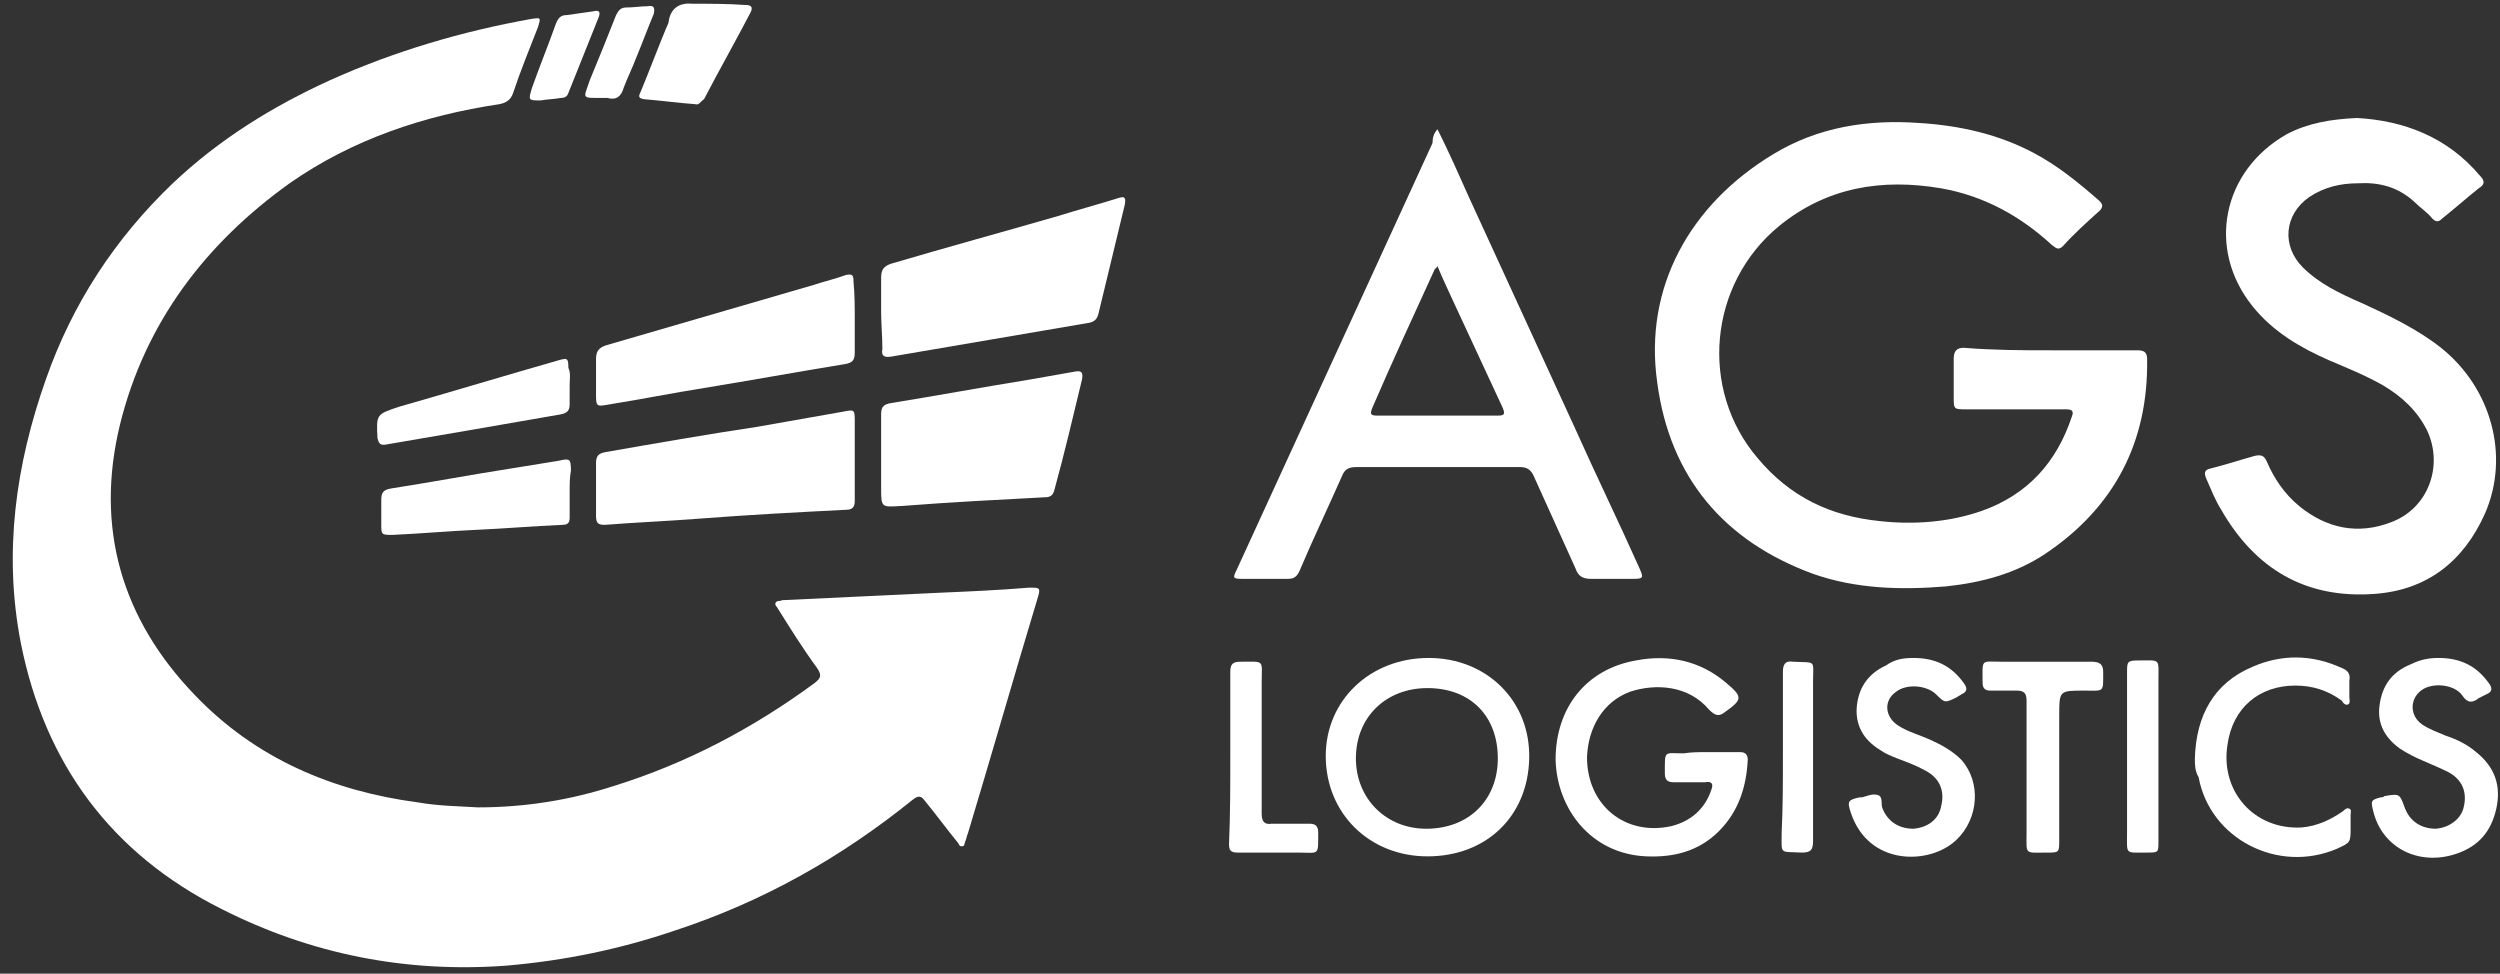 <svg xmlns="http://www.w3.org/2000/svg" width="190" height="74" viewBox="0 0 190 74" fill="none"><rect x="0" y="0" width="190" height="74" fill="#333333" stroke="none"/><path d="M36.326 61.361C39.953 61.361 43.39 60.788 46.635 59.739C52.171 58.021 57.23 55.349 61.907 51.913C62.385 51.532 62.48 51.341 62.098 50.768C61.048 49.337 60.094 47.81 59.139 46.283C59.044 46.092 58.853 45.996 58.948 45.806C59.044 45.615 59.33 45.71 59.426 45.615C63.435 45.424 67.539 45.233 71.548 45.042C73.743 44.947 75.939 44.851 78.23 44.66C78.993 44.66 79.089 44.66 78.898 45.328C77.084 51.341 75.366 57.353 73.553 63.365C73.457 63.556 73.457 63.747 73.362 63.938C73.266 64.129 73.362 64.32 73.075 64.32C72.885 64.32 72.884 64.129 72.789 64.033C71.93 62.983 71.166 61.934 70.307 60.884C70.021 60.502 69.83 60.407 69.353 60.789C63.912 65.178 57.994 68.519 51.312 70.714C47.112 72.145 42.912 73.004 38.522 73.386C30.885 73.958 23.631 72.527 16.854 69.091C8.454 64.892 3.395 58.021 1.581 48.859C0.245 41.988 1.2 35.308 3.491 28.818C5.495 23.092 8.74 18.13 13.131 13.931C16.663 10.591 20.672 8.109 25.063 6.105C29.931 3.91 35.085 2.383 40.431 1.429C41.099 1.334 41.099 1.334 40.908 2.002C40.24 3.719 39.572 5.342 38.999 7.06C38.808 7.632 38.426 7.823 37.949 7.918C32.222 8.777 26.781 10.591 22.008 13.931C15.613 18.512 11.031 24.524 9.122 32.254C7.213 40.08 9.218 47.046 14.849 52.868C19.431 57.639 25.254 60.12 31.744 60.979C33.367 61.266 34.894 61.266 36.326 61.361Z" fill="white"></path><path d="M155.927 26.623C158.122 26.623 160.318 26.623 162.418 26.623C162.895 26.623 163.181 26.719 163.181 27.291C163.277 33.59 160.699 38.553 155.45 42.084C153.159 43.611 150.581 44.279 147.909 44.565C144.473 44.851 141.036 44.756 137.791 43.611C131.014 41.129 126.909 36.262 125.955 29.105C124.905 21.852 128.437 15.553 134.736 11.736C138.173 9.636 141.991 9.064 145.904 9.35C148.959 9.541 151.918 10.209 154.59 11.64C156.404 12.595 158.027 13.931 159.554 15.267C159.84 15.553 159.84 15.744 159.554 16.03C158.6 16.889 157.645 17.748 156.786 18.702C156.404 19.084 156.213 18.798 155.927 18.607C153.541 16.412 150.772 14.885 147.527 14.312C143.041 13.549 138.841 14.217 135.214 17.175C129.868 21.565 129.105 29.582 133.591 34.831C136.073 37.789 139.127 39.221 142.85 39.602C145.427 39.889 148.1 39.698 150.582 38.839C154.113 37.598 156.309 35.117 157.454 31.681C157.645 31.204 157.454 31.109 156.977 31.109C154.495 31.109 151.918 31.109 149.436 31.109C148.482 31.109 148.482 31.109 148.482 30.154C148.482 29.2 148.482 28.246 148.482 27.291C148.482 26.719 148.672 26.433 149.245 26.433C151.631 26.623 153.731 26.623 155.927 26.623Z" fill="white"></path><path d="M179.123 8.968C182.654 9.159 185.995 10.399 188.477 13.358C188.859 13.739 188.859 14.026 188.381 14.312C187.427 15.075 186.568 15.839 185.613 16.602C185.327 16.889 185.136 16.889 184.85 16.602C184.468 16.125 183.991 15.839 183.513 15.362C182.273 14.217 180.841 13.835 179.218 13.93C177.882 13.93 176.641 14.217 175.495 14.98C173.586 16.316 173.395 18.702 175.018 20.324C176.259 21.565 177.882 22.328 179.409 22.996C181.509 23.951 183.704 25.001 185.518 26.432C189.336 29.486 190.768 34.639 188.859 39.029C187.236 42.656 184.468 44.851 180.459 45.137C175.209 45.519 171.391 43.228 168.814 38.743C168.336 37.98 168.05 37.216 167.668 36.357C167.477 35.88 167.573 35.689 168.05 35.594C169.196 35.307 170.341 34.926 171.391 34.639C171.868 34.544 172.059 34.639 172.25 35.021C172.823 36.357 173.586 37.502 174.732 38.457C176.832 40.175 179.218 40.652 181.7 39.697C184.563 38.648 185.709 35.403 184.468 32.731C183.704 31.204 182.559 30.154 181.127 29.295C179.791 28.532 178.359 27.959 177.023 27.387C174.827 26.432 172.727 25.191 171.2 23.283C167.668 18.893 168.909 12.976 173.777 10.209C175.4 9.35 177.118 9.063 179.123 8.968Z" fill="white"></path><path d="M109.251 9.827C110.11 11.545 110.874 13.263 111.637 14.981C114.31 20.802 116.983 26.623 119.655 32.445C121.278 36.071 122.996 39.602 124.619 43.229C124.905 43.897 124.905 43.992 124.142 43.992C123.092 43.992 121.946 43.992 120.896 43.992C120.324 43.992 119.942 43.801 119.751 43.229C118.701 40.938 117.651 38.553 116.601 36.262C116.41 35.785 116.124 35.499 115.551 35.499C111.351 35.499 107.151 35.499 103.047 35.499C102.474 35.499 102.188 35.69 101.997 36.167C100.947 38.553 99.801 40.938 98.751 43.42C98.56 43.801 98.37 43.992 97.892 43.992C96.747 43.992 95.506 43.992 94.361 43.992C93.692 43.992 93.692 43.897 93.979 43.324C96.46 37.885 98.942 32.54 101.424 27.101C103.906 21.661 106.388 16.317 108.869 10.877C108.869 10.495 108.965 10.113 109.251 9.827ZM109.251 20.229C109.156 20.325 109.156 20.42 109.06 20.42C107.437 23.951 105.815 27.482 104.288 31.013C104.097 31.491 104.192 31.586 104.669 31.586C107.724 31.586 110.778 31.586 113.833 31.586C114.31 31.586 114.406 31.491 114.215 31.013C112.974 28.341 111.733 25.669 110.492 22.997C110.11 22.138 109.633 21.184 109.251 20.229Z" fill="white"></path><path d="M66.966 23.667C66.966 22.808 66.966 21.949 66.966 21.09C66.966 20.517 67.157 20.231 67.729 20.04C71.929 18.799 76.129 17.654 80.425 16.414C81.952 15.937 83.384 15.555 84.911 15.078C85.484 14.887 85.579 14.982 85.484 15.555C84.815 18.322 84.147 21.09 83.479 23.857C83.384 24.239 83.193 24.43 82.811 24.526C77.752 25.384 72.788 26.243 67.729 27.102C67.157 27.198 66.966 27.007 67.061 26.53C67.061 25.575 66.966 24.621 66.966 23.667Z" fill="white"></path><path d="M64.961 34.925C64.961 35.975 64.961 37.025 64.961 38.075C64.961 38.552 64.77 38.743 64.293 38.743C60.57 38.934 56.943 39.124 53.22 39.411C50.834 39.602 48.352 39.697 45.966 39.888C45.489 39.888 45.298 39.792 45.298 39.22C45.298 37.884 45.298 36.548 45.298 35.212C45.298 34.639 45.489 34.448 46.062 34.353C49.88 33.685 53.698 33.017 57.516 32.444C59.711 32.062 61.811 31.681 64.007 31.299C64.961 31.108 64.961 31.108 64.961 32.062C64.961 33.017 64.961 33.971 64.961 34.925Z" fill="white"></path><path d="M66.966 34.545C66.966 33.495 66.966 32.541 66.966 31.491C66.966 30.918 67.157 30.727 67.729 30.632C71.261 30.059 74.888 29.391 78.42 28.819C79.47 28.628 80.615 28.437 81.665 28.246C82.143 28.151 82.334 28.246 82.238 28.819C81.57 31.586 80.902 34.449 80.138 37.217C80.043 37.599 79.852 37.789 79.47 37.789C75.843 37.98 72.12 38.171 68.493 38.458C68.493 38.458 68.493 38.458 68.398 38.458C66.966 38.553 66.966 38.553 66.966 37.026C66.966 36.167 66.966 35.404 66.966 34.545Z" fill="white"></path><path d="M64.961 24.239C64.961 25.098 64.961 25.956 64.961 26.815C64.961 27.388 64.77 27.579 64.198 27.674C60.666 28.247 57.039 28.915 53.507 29.488C51.12 29.869 48.734 30.346 46.348 30.728C45.298 30.919 45.298 30.919 45.298 29.869C45.298 29.01 45.298 28.151 45.298 27.293C45.298 26.72 45.489 26.434 46.062 26.243C51.311 24.716 56.561 23.189 61.811 21.662C62.67 21.376 63.529 21.185 64.293 20.898C64.77 20.803 64.866 20.898 64.866 21.376C64.961 22.425 64.961 23.38 64.961 24.239Z" fill="white"></path><path d="M108.584 50.005C112.975 50.005 116.316 53.25 116.22 57.64C116.125 62.029 112.975 65.083 108.488 65.083C104.098 65.083 100.757 61.839 100.757 57.449C100.757 53.25 104.098 50.005 108.584 50.005ZM113.834 57.64C113.834 54.395 111.734 52.295 108.488 52.295C105.339 52.295 103.048 54.49 103.048 57.64C103.048 60.693 105.339 62.984 108.393 62.984C111.638 62.984 113.834 60.789 113.834 57.64Z" fill="white"></path><path d="M129.679 57.161C130.538 57.161 131.397 57.161 132.256 57.161C132.638 57.161 132.829 57.352 132.829 57.733C132.733 59.738 132.161 61.646 130.633 63.173C129.106 64.7 127.197 65.177 125.097 65.082C120.897 64.891 118.32 61.455 118.225 57.733C118.225 53.821 120.515 50.862 124.334 50.194C126.815 49.717 129.202 50.194 131.206 51.912C132.447 52.962 132.447 53.153 131.111 54.107C130.633 54.489 130.347 54.393 129.87 53.916C128.343 52.103 125.861 51.912 123.856 52.58C121.852 53.343 120.706 55.252 120.611 57.543C120.611 61.169 123.475 63.555 127.006 62.791C128.534 62.41 129.583 61.455 130.061 60.024C130.252 59.547 130.061 59.356 129.583 59.451C128.82 59.451 127.961 59.451 127.197 59.451C126.72 59.451 126.529 59.26 126.529 58.783C126.529 56.97 126.434 57.256 127.961 57.256C128.534 57.161 129.106 57.161 129.679 57.161Z" fill="white"></path><path d="M185.328 50.005C186.951 50.005 188.192 50.578 189.147 51.913C189.433 52.295 189.433 52.582 188.956 52.773C188.765 52.868 188.574 52.963 188.383 53.059C187.906 53.44 187.524 53.441 187.142 52.868C186.569 52.009 184.851 51.818 183.992 52.486C183.133 53.154 183.133 54.395 184.087 55.063C184.66 55.445 185.233 55.635 185.901 55.922C186.76 56.208 187.524 56.59 188.192 57.162C189.624 58.308 190.101 59.739 189.719 61.457C189.337 63.175 188.383 64.32 186.665 64.892C183.801 65.847 181.033 64.415 180.365 61.648C180.174 60.884 180.174 60.789 180.938 60.598C181.033 60.598 181.128 60.598 181.224 60.503C182.369 60.312 182.369 60.312 182.751 61.361C183.133 62.411 183.992 62.984 185.137 62.984C186.187 62.888 187.047 62.22 187.237 61.361C187.524 60.216 187.142 59.262 186.092 58.689C185.519 58.403 184.851 58.117 184.183 57.83C183.515 57.544 182.942 57.258 182.369 56.876C181.319 56.113 180.651 55.063 180.842 53.631C181.033 52.105 181.797 51.055 183.228 50.482C183.992 50.1 184.66 50.005 185.328 50.005Z" fill="white"></path><path d="M145.428 50.005C147.051 50.005 148.292 50.578 149.247 51.913C149.533 52.295 149.533 52.582 149.056 52.773C148.96 52.868 148.865 52.868 148.769 52.963C147.815 53.441 147.815 53.441 147.147 52.773C146.478 52.104 144.951 51.913 144.092 52.581C143.138 53.25 143.233 54.49 144.283 55.158C145.047 55.636 145.81 55.826 146.669 56.208C147.528 56.59 148.388 57.067 149.056 57.735C150.583 59.453 150.392 62.22 148.674 63.843C146.669 65.751 141.992 65.847 140.656 61.743C140.369 60.884 140.465 60.789 141.324 60.598C141.42 60.598 141.419 60.598 141.515 60.598C141.897 60.502 142.279 60.312 142.66 60.407C143.138 60.503 142.947 61.075 143.042 61.361C143.424 62.411 144.283 62.984 145.428 62.984C146.478 62.888 147.338 62.316 147.528 61.266C147.815 60.121 147.433 59.166 146.383 58.594C145.715 58.212 144.951 57.926 144.188 57.64C143.71 57.449 143.233 57.258 142.851 56.972C141.61 56.208 140.942 55.063 141.133 53.536C141.324 52.104 142.088 51.15 143.329 50.578C143.997 50.1 144.665 50.005 145.428 50.005Z" fill="white"></path><path d="M166.81 57.639C166.905 54.394 168.241 51.913 171.2 50.672C173.396 49.718 175.687 49.718 177.977 50.767C178.455 50.958 178.646 51.245 178.55 51.722C178.55 52.104 178.55 52.581 178.55 52.962C178.55 53.153 178.646 53.44 178.455 53.535C178.264 53.63 178.073 53.44 177.977 53.249C176.927 52.485 175.782 52.103 174.446 52.103C171.678 52.103 169.673 53.821 169.291 56.589C168.719 60.12 171.296 63.078 174.923 62.888C176.068 62.792 177.118 62.315 178.073 61.647C178.168 61.551 178.359 61.361 178.55 61.456C178.741 61.551 178.646 61.742 178.646 61.933C178.646 62.219 178.646 62.601 178.646 62.888C178.646 64.033 178.646 64.033 177.596 64.51C173.109 66.418 167.955 63.746 167.096 59.07C166.81 58.593 166.81 58.116 166.81 57.639Z" fill="white"></path><path d="M43.294 37.407C43.294 38.075 43.294 38.648 43.294 39.316C43.294 39.698 43.199 39.889 42.722 39.889C40.526 39.984 38.331 40.175 36.136 40.27C34.035 40.366 31.936 40.557 29.836 40.652C28.977 40.652 28.977 40.652 28.977 39.793C28.977 39.221 28.977 38.553 28.977 37.98C28.977 37.407 29.168 37.217 29.74 37.121C32.795 36.644 35.849 36.071 38.904 35.594C40.049 35.403 41.29 35.212 42.435 35.022C43.294 34.831 43.39 34.831 43.39 35.785C43.294 36.262 43.294 36.835 43.294 37.407Z" fill="white"></path><path d="M154.019 58.594C154.019 56.781 154.019 54.968 154.019 53.25C154.019 52.677 153.828 52.486 153.255 52.486C152.587 52.486 151.919 52.486 151.251 52.486C150.869 52.486 150.678 52.296 150.678 51.914C150.678 50.005 150.487 50.292 152.205 50.292C154.496 50.292 156.692 50.292 158.983 50.292C159.555 50.292 159.842 50.482 159.842 51.055C159.842 52.677 159.937 52.486 158.41 52.486C156.501 52.486 156.501 52.486 156.501 54.395C156.501 57.544 156.501 60.694 156.501 63.843C156.501 64.797 156.501 64.797 155.546 64.797C153.828 64.797 154.019 64.988 154.019 63.27C154.019 61.744 154.019 60.121 154.019 58.594Z" fill="white"></path><path d="M43.293 29.296C43.293 29.773 43.293 30.25 43.293 30.727C43.293 31.205 43.102 31.395 42.625 31.491C38.234 32.254 33.844 33.018 29.357 33.781C28.88 33.877 28.785 33.686 28.689 33.304C28.594 31.491 28.594 31.491 30.312 30.918C34.321 29.773 38.425 28.532 42.434 27.387C43.102 27.196 43.198 27.196 43.198 27.96C43.389 28.342 43.293 28.819 43.293 29.296Z" fill="white"></path><path d="M93.502 57.544C93.502 55.349 93.502 53.154 93.502 51.054C93.502 50.482 93.693 50.291 94.265 50.291C96.174 50.291 95.888 50.1 95.888 51.913C95.888 55.253 95.888 58.498 95.888 61.838C95.888 62.411 96.079 62.697 96.652 62.602C97.606 62.602 98.561 62.602 99.515 62.602C99.993 62.602 100.183 62.793 100.183 63.27C100.183 65.083 100.279 64.797 98.656 64.797C97.129 64.797 95.602 64.797 94.075 64.797C93.502 64.797 93.406 64.606 93.406 64.129C93.502 61.934 93.502 59.739 93.502 57.544Z" fill="white"></path><path d="M52.839 7.918C51.502 7.823 50.166 7.632 48.925 7.537C48.353 7.441 48.639 7.155 48.734 6.869C49.403 5.246 49.975 3.719 50.644 2.097C50.739 1.906 50.834 1.715 50.834 1.524C51.025 0.57 51.694 0.188 52.648 0.284C53.984 0.284 55.321 0.284 56.657 0.379C57.134 0.379 57.23 0.57 57.039 0.952C55.893 3.147 54.653 5.342 53.507 7.537C53.221 7.728 53.125 8.014 52.839 7.918Z" fill="white"></path><path d="M135.501 57.448C135.501 55.349 135.501 53.154 135.501 51.054C135.501 50.481 135.692 50.195 136.265 50.291C138.078 50.386 137.792 50.1 137.792 51.818C137.792 55.826 137.792 59.929 137.792 63.937C137.792 64.606 137.601 64.796 136.933 64.796C135.215 64.701 135.406 64.987 135.406 63.27C135.501 61.361 135.501 59.357 135.501 57.448Z" fill="white"></path><path d="M164.042 57.638C164.042 59.737 164.042 61.837 164.042 63.936C164.042 64.795 164.042 64.795 163.183 64.795C161.465 64.795 161.656 64.986 161.656 63.268C161.656 59.26 161.656 55.252 161.656 51.148C161.656 50.289 161.656 50.194 162.515 50.194C164.233 50.194 164.042 50.003 164.042 51.721C164.042 53.725 164.042 55.633 164.042 57.638Z" fill="white"></path><path d="M41.099 7.633C40.144 7.633 40.144 7.633 40.431 6.679C41.003 5.057 41.671 3.434 42.244 1.812C42.435 1.335 42.626 1.144 43.103 1.144C43.771 1.048 44.44 0.953 45.108 0.857C45.489 0.762 45.68 0.857 45.489 1.335C44.726 3.243 43.962 5.152 43.199 7.061C43.103 7.347 42.912 7.442 42.626 7.442C42.149 7.538 41.576 7.538 41.099 7.633Z" fill="white"></path><path d="M45.775 7.441C44.152 7.441 44.343 7.536 44.82 6.105C45.488 4.482 46.156 2.86 46.825 1.142C47.016 0.76 47.206 0.569 47.588 0.569C48.161 0.569 48.734 0.474 49.211 0.474C49.688 0.379 49.784 0.569 49.688 1.047C49.211 2.192 48.829 3.242 48.352 4.387C48.065 5.15 47.684 5.914 47.397 6.677C47.206 7.345 46.825 7.632 46.156 7.441C46.061 7.441 45.965 7.441 45.775 7.441Z" fill="white"></path></svg>